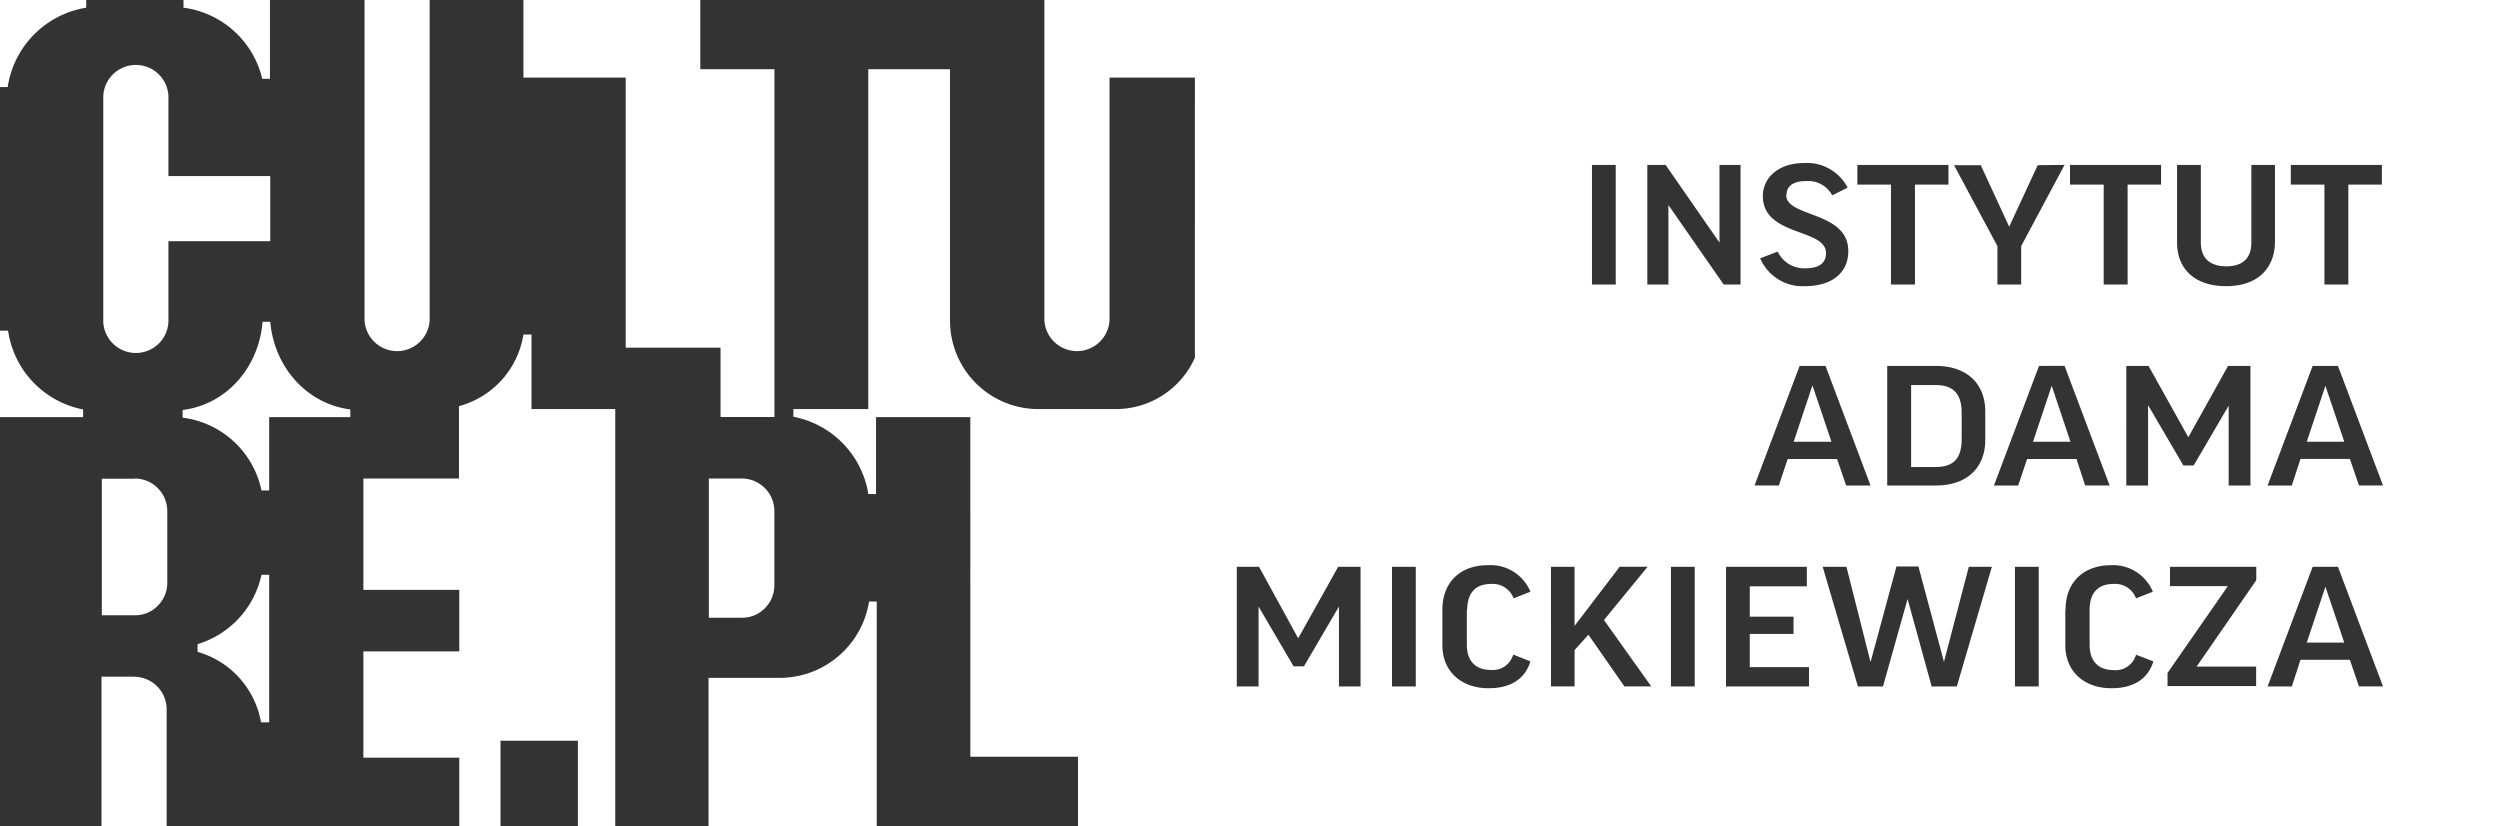 <svg id="Layer_1" data-name="Layer 1" xmlns="http://www.w3.org/2000/svg" viewBox="0 0 325.07 107.43"><rect x="0" y="0" width="325.07" height="107.43" fill="#333333" stroke="none"/><defs><style>.cls-1{fill:#fff;}</style></defs><path class="cls-1" d="M325.07,107.43V0H135.8V41.62a4.24,4.24,0,0,0,8.47,0V10.09h11.1V46.51a11.25,11.25,0,0,1-10.2,6.68H135a11.48,11.48,0,0,1-11.47-11.48V9H112.9V53.19h-9.74v1a12.2,12.2,0,0,1,9.75,10.05h1v-10h12.26V98.4h14v9H325.07ZM281.84,87.5l7.81-11.24v-.05h-7.49V73.7h11.22v1.74l-7.76,11.24v0h7.74v2.53H281.84V87.5Zm-2.53-34.75V63.13h-2.83V47.58h2.89l5.17,9.27h0l5.17-9.27h2.91V63.13h-2.83V52.75h0l-4.55,7.77H283.9l-4.55-7.77ZM268.58,79.3c0-3.6,2.32-5.81,5.94-5.81a5.59,5.59,0,0,1,5.41,3.45l-2.19.86a2.88,2.88,0,0,0-2.94-1.87c-2.06,0-3.09,1.23-3.09,3.35v4.59c0,2,1.06,3.26,3.11,3.26a2.74,2.74,0,0,0,2.92-2L280,86c-.71,2.29-2.58,3.49-5.45,3.49-3.59,0-6-2.23-6-5.58V79.3ZM262,73.7h3.09V89.26H262V73.7Zm-25,0h3.09L243.2,86h.05l3.34-12.34h2.86l3.32,12.4h0L256,73.7H259l-4.56,15.56h-3.27l-3.13-11.37h0l-3.2,11.37h-3.26L237,73.7Zm14.72-10.57h-6.33V47.58h6.33c4.08,0,6.42,2.36,6.42,5.92v3.71c0,3.56-2.34,5.92-6.42,5.92ZM224.43,73.7h10.51v2.54h-7.42v3.94h5.69v2.25h-5.69v4.32h7.7v2.51H224.43V73.7Zm-7.16,0h3.09V89.26h-3.09V73.7ZM176.93,89.26H174.1V78.87h0l-4.55,7.77h-1.35l-4.55-7.77h0V89.26h-2.83V73.7h2.89L168.8,83h0L174,73.7h2.91V89.26Zm7.19,0H181V73.7h3.09V89.26Zm6.61-10v4.59c0,2,1.05,3.26,3.11,3.26a2.75,2.75,0,0,0,2.92-2L199,86c-.71,2.29-2.57,3.49-5.45,3.49-3.58,0-6-2.23-6-5.58V79.3c0-3.6,2.31-5.81,5.94-5.81A5.61,5.61,0,0,1,199,76.94l-2.19.86a2.89,2.89,0,0,0-2.94-1.87c-2.06,0-3.09,1.23-3.09,3.35ZM210.08,37H207V21.45h3.09V37Zm.56,36.69h3.6l-5.68,6.93,6.15,8.63h-3.49l-4.68-6.72-1.8,2v4.72h-3.07V73.7h3.07v7.68h0l5.86-7.68ZM226.34,37h-2.21l-7.19-10.34h0V37h-2.74V21.45h2.38l7,10.09h0V21.45h2.74V37Zm1.8,26.12L234,47.58h3.37l5.85,15.55h-3.17l-1.18-3.45h-6.42l-1.15,3.45Zm4.12-37.75c0,2.92,8.07,2.06,8.07,7.27,0,2.92-2.23,4.57-5.64,4.57a6,6,0,0,1-5.82-3.62l2.28-.88a3.8,3.8,0,0,0,3.52,2.18c1.84,0,2.76-.64,2.76-2,0-3.22-8.21-2.12-8.21-7.4,0-2.4,2.06-4.29,5.34-4.29a5.94,5.94,0,0,1,5.68,3.2l-2,1a3.55,3.55,0,0,0-3.36-1.86c-1.89,0-2.58.79-2.58,1.8ZM253.35,24H249V37h-3.12V24h-4.37V21.45h11.84V24Zm15.1-2.56L262.81,32v5h-3.09V32l-5.64-10.52h3.48l3.69,8h0l3.71-8Zm0,26.13,5.86,15.55h-3.18L270,59.68h-6.42l-1.16,3.45h-3.15l5.86-15.55ZM281,24h-4.35V37h-3.11V24h-4.38V21.45H281V24Zm14.81,7.38c0,3.56-2.3,5.83-6.35,5.83s-6.38-2.21-6.38-5.68V21.45h3.09V31.54c0,2.23,1.44,3.09,3.29,3.09,2.1,0,3.28-1,3.28-3.09V21.45h3.07v9.94ZM309.71,24h-4.36V37h-3.11V24h-4.37V21.45h11.84V24Zm.19,39.12h-3.17l-1.18-3.45h-6.42L298,63.13h-3.15l5.86-15.55H304l5.86,15.55Zm0,26.13h-3.17l-1.18-3.46h-6.42L298,89.26h-3.15l5.86-15.56H304l5.86,15.56Zm-10-5.69h4.92l-2.45-7.27h0l-2.43,7.27Zm0-26.12h4.92l-2.45-7.28h0l-2.43,7.28Zm-35.59,0h4.91l-2.44-7.28h0l-2.43,7.28Zm-28.66-7.28-2.42,7.28h4.91l-2.45-7.28Zm16.09,10.56c2.23,0,3.33-1.09,3.33-3.6V53.67c0-2.46-1.1-3.6-3.33-3.6h-3.24V60.73ZM101.42,88.14H92.13l0,19.29H114V78.22h-1a11.77,11.77,0,0,1-11.49,9.92Zm-5-25.92H92.17v18.1h4.3a4.09,4.09,0,0,0,3-1.25,4.21,4.21,0,0,0,1.22-3V66.46a4.24,4.24,0,0,0-4.23-4.24Zm-2.72-8h7V9H91.06V0h-23V10.09h13.3V45.21H93.69v9ZM68.06,43.5a11.51,11.51,0,0,1-8,9.2l-.38.11v9.41H47.25V76.7H59.72v8H47.25V98.52H59.72v8.91h5.36V96.32H75.14v11.11H80V53.19H69.11V43.5ZM55.87,41.62V0H47.4V41.62a4.24,4.24,0,0,0,8.47,0ZM35,54.24H45.55v-1c-5.61-.73-9.87-5.41-10.41-11.4h-1c-.5,6.06-4.78,10.77-10.39,11.47v1A12,12,0,0,1,34,63.77h1V54.24ZM21.9,31.36H35.14V22.89H21.9v-10a4.24,4.24,0,1,0-8.47,0V41.45a4.24,4.24,0,1,0,8.47,0V31.36ZM34.1,10.25h1V0H23.86V1A12.15,12.15,0,0,1,34.1,10.25Zm-16.63,52H13.24V80h4.29a4.1,4.1,0,0,0,3-1.25,4.21,4.21,0,0,0,1.22-3V66.46a4.24,4.24,0,0,0-4.24-4.24Zm0,25.74H13.2l0,19.47h8.47V92.19A4.24,4.24,0,0,0,17.47,88ZM11.21,1V0H0V11.32H1A12.31,12.31,0,0,1,11.21,1ZM1.05,43H0V54.24H10.81v-1A12.21,12.21,0,0,1,1.05,43ZM25.69,83.76v1a11.61,11.61,0,0,1,8.25,9.16H35V74.74H34a12.08,12.08,0,0,1-8.26,9Z"/></svg>